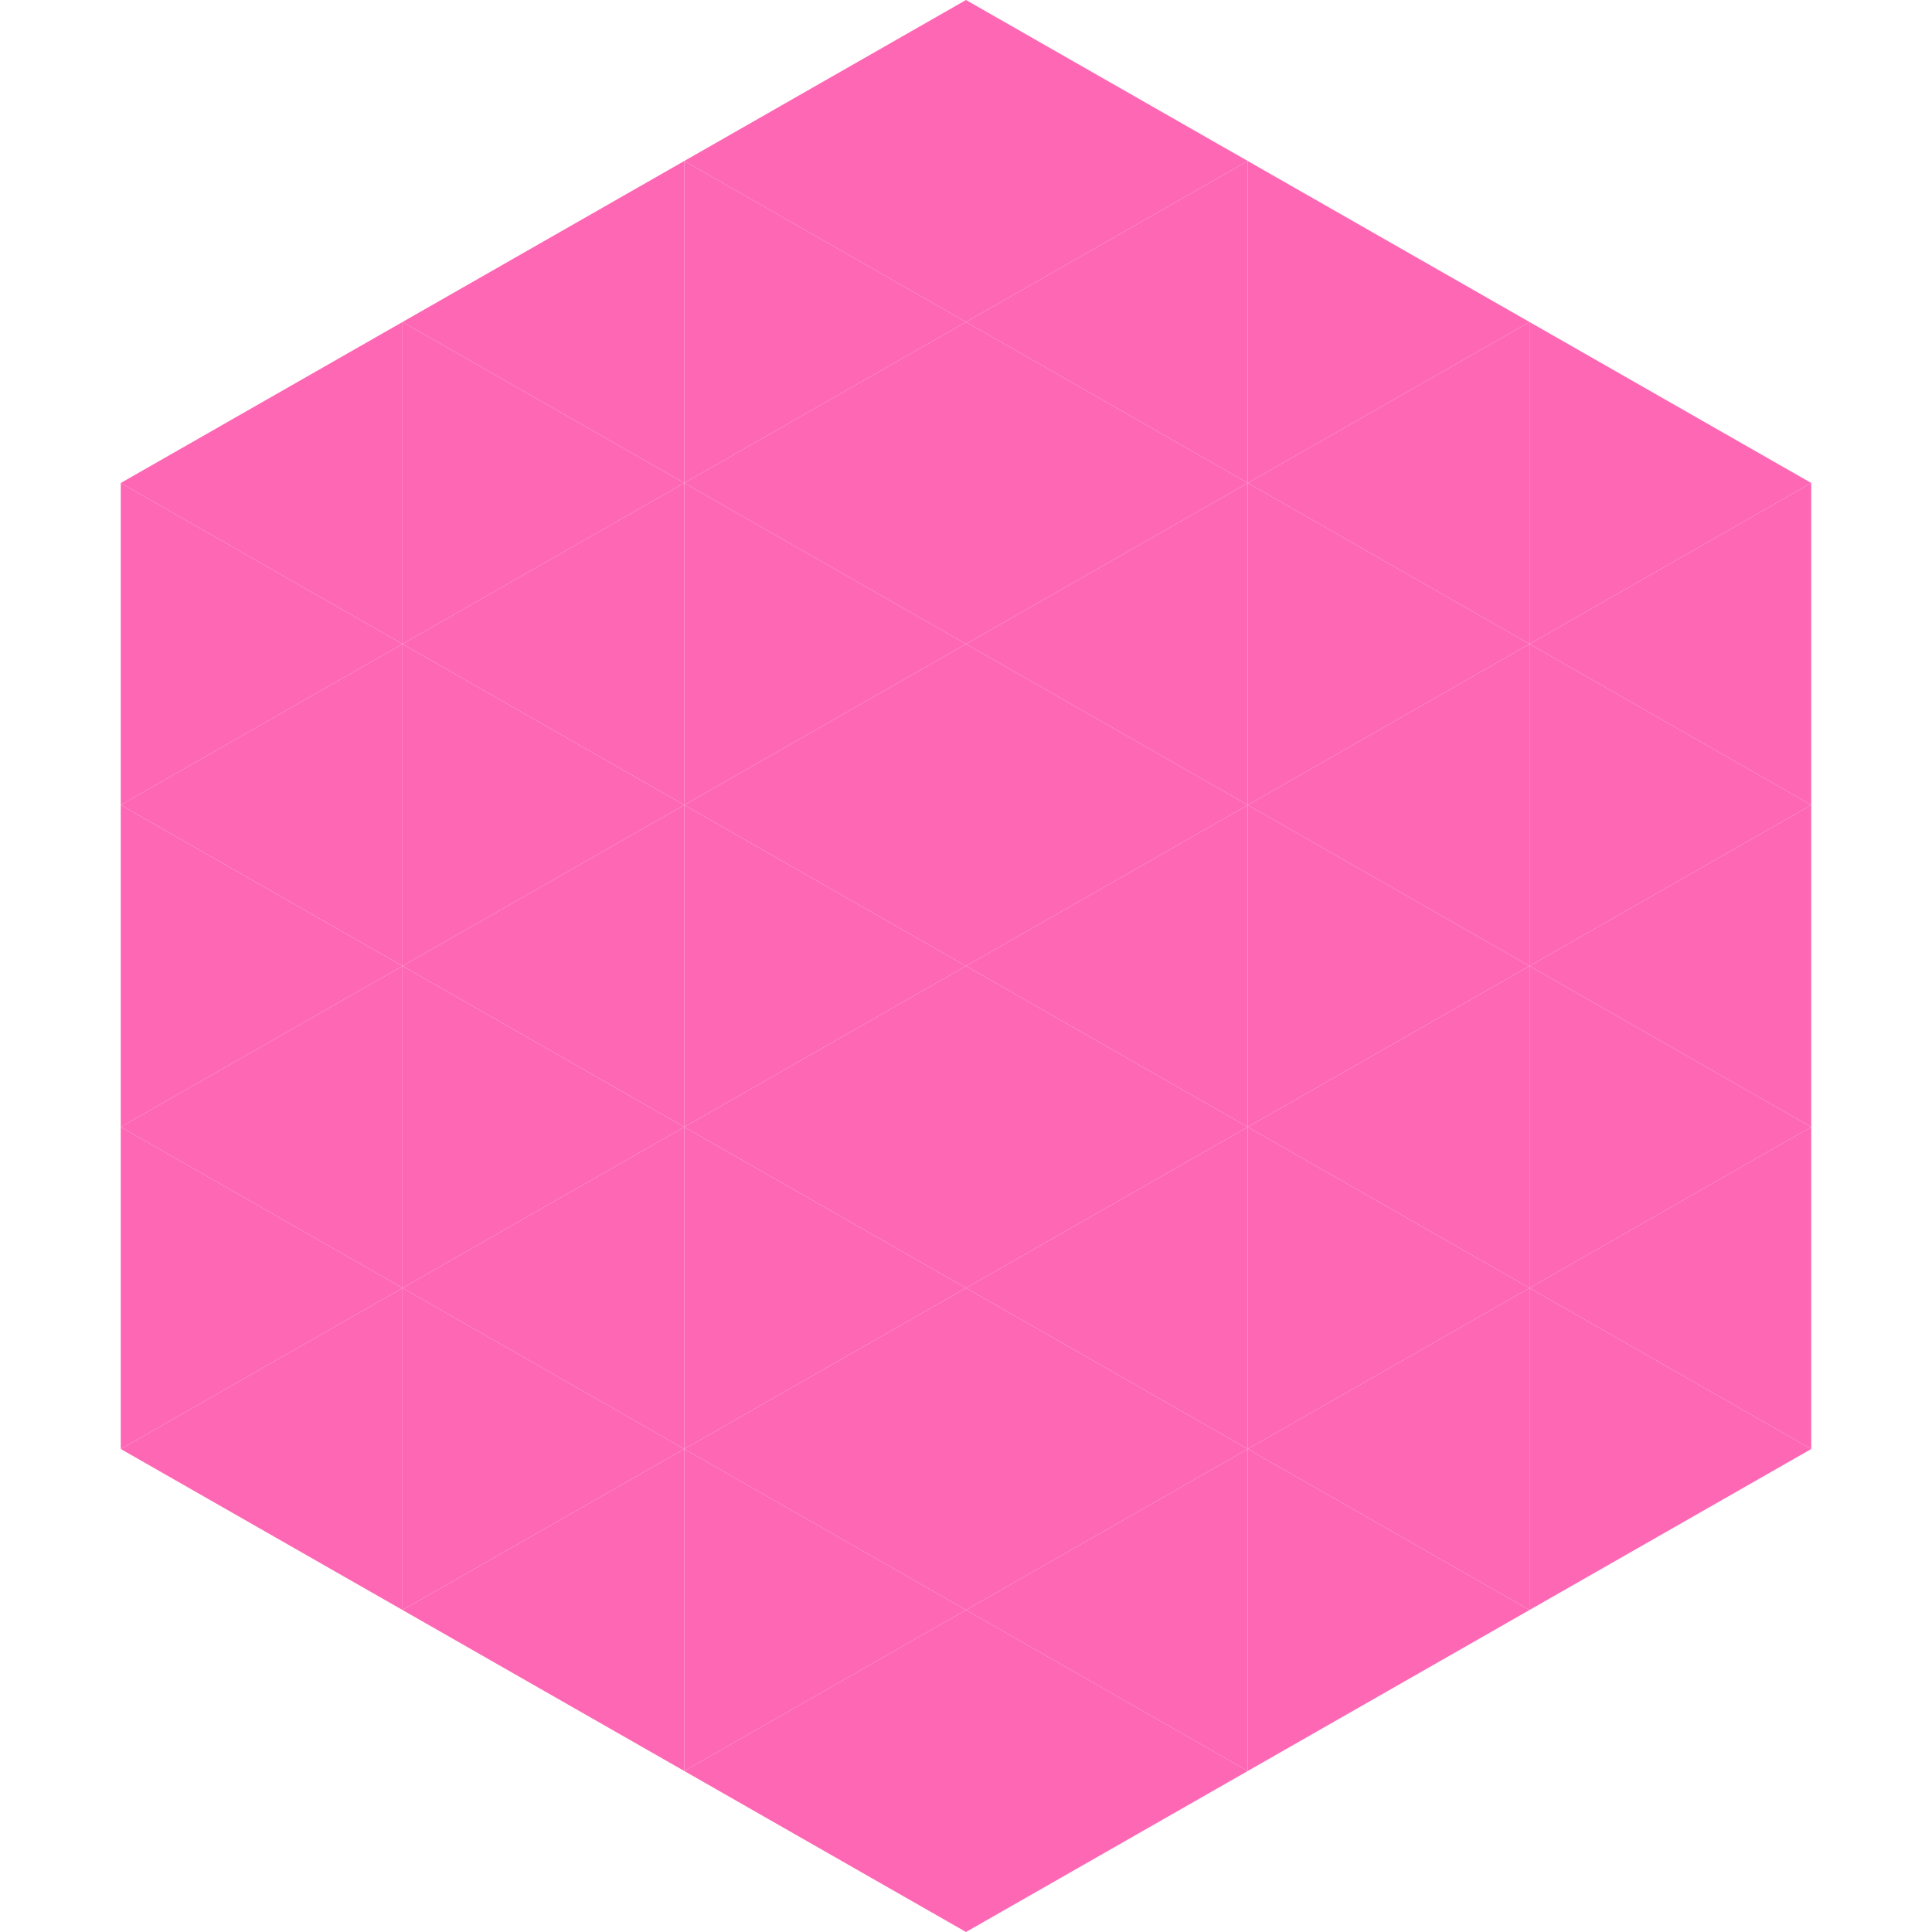 <?xml version="1.0"?>
<!-- Generated by SVGo -->
<svg width="240" height="240"
     xmlns="http://www.w3.org/2000/svg"
     xmlns:xlink="http://www.w3.org/1999/xlink">
<polygon points="50,40 15,60 50,80" style="fill:rgb(254,103,180)" />
<polygon points="190,40 225,60 190,80" style="fill:rgb(254,103,180)" />
<polygon points="15,60 50,80 15,100" style="fill:rgb(254,103,180)" />
<polygon points="225,60 190,80 225,100" style="fill:rgb(254,103,180)" />
<polygon points="50,80 15,100 50,120" style="fill:rgb(254,103,180)" />
<polygon points="190,80 225,100 190,120" style="fill:rgb(254,103,180)" />
<polygon points="15,100 50,120 15,140" style="fill:rgb(254,103,180)" />
<polygon points="225,100 190,120 225,140" style="fill:rgb(254,103,180)" />
<polygon points="50,120 15,140 50,160" style="fill:rgb(254,103,180)" />
<polygon points="190,120 225,140 190,160" style="fill:rgb(254,103,180)" />
<polygon points="15,140 50,160 15,180" style="fill:rgb(254,103,180)" />
<polygon points="225,140 190,160 225,180" style="fill:rgb(254,103,180)" />
<polygon points="50,160 15,180 50,200" style="fill:rgb(254,103,180)" />
<polygon points="190,160 225,180 190,200" style="fill:rgb(254,103,180)" />
<polygon points="15,180 50,200 15,220" style="fill:rgb(255,255,255); fill-opacity:0" />
<polygon points="225,180 190,200 225,220" style="fill:rgb(255,255,255); fill-opacity:0" />
<polygon points="50,0 85,20 50,40" style="fill:rgb(255,255,255); fill-opacity:0" />
<polygon points="190,0 155,20 190,40" style="fill:rgb(255,255,255); fill-opacity:0" />
<polygon points="85,20 50,40 85,60" style="fill:rgb(254,103,180)" />
<polygon points="155,20 190,40 155,60" style="fill:rgb(254,103,180)" />
<polygon points="50,40 85,60 50,80" style="fill:rgb(254,103,180)" />
<polygon points="190,40 155,60 190,80" style="fill:rgb(254,103,180)" />
<polygon points="85,60 50,80 85,100" style="fill:rgb(254,103,180)" />
<polygon points="155,60 190,80 155,100" style="fill:rgb(254,103,180)" />
<polygon points="50,80 85,100 50,120" style="fill:rgb(254,103,180)" />
<polygon points="190,80 155,100 190,120" style="fill:rgb(254,103,180)" />
<polygon points="85,100 50,120 85,140" style="fill:rgb(254,103,180)" />
<polygon points="155,100 190,120 155,140" style="fill:rgb(254,103,180)" />
<polygon points="50,120 85,140 50,160" style="fill:rgb(254,103,180)" />
<polygon points="190,120 155,140 190,160" style="fill:rgb(254,103,180)" />
<polygon points="85,140 50,160 85,180" style="fill:rgb(254,103,180)" />
<polygon points="155,140 190,160 155,180" style="fill:rgb(254,103,180)" />
<polygon points="50,160 85,180 50,200" style="fill:rgb(254,103,180)" />
<polygon points="190,160 155,180 190,200" style="fill:rgb(254,103,180)" />
<polygon points="85,180 50,200 85,220" style="fill:rgb(254,103,180)" />
<polygon points="155,180 190,200 155,220" style="fill:rgb(254,103,180)" />
<polygon points="120,0 85,20 120,40" style="fill:rgb(254,103,180)" />
<polygon points="120,0 155,20 120,40" style="fill:rgb(254,103,180)" />
<polygon points="85,20 120,40 85,60" style="fill:rgb(254,103,180)" />
<polygon points="155,20 120,40 155,60" style="fill:rgb(254,103,180)" />
<polygon points="120,40 85,60 120,80" style="fill:rgb(254,103,180)" />
<polygon points="120,40 155,60 120,80" style="fill:rgb(254,103,180)" />
<polygon points="85,60 120,80 85,100" style="fill:rgb(254,103,180)" />
<polygon points="155,60 120,80 155,100" style="fill:rgb(254,103,180)" />
<polygon points="120,80 85,100 120,120" style="fill:rgb(254,103,180)" />
<polygon points="120,80 155,100 120,120" style="fill:rgb(254,103,180)" />
<polygon points="85,100 120,120 85,140" style="fill:rgb(254,103,180)" />
<polygon points="155,100 120,120 155,140" style="fill:rgb(254,103,180)" />
<polygon points="120,120 85,140 120,160" style="fill:rgb(254,103,180)" />
<polygon points="120,120 155,140 120,160" style="fill:rgb(254,103,180)" />
<polygon points="85,140 120,160 85,180" style="fill:rgb(254,103,180)" />
<polygon points="155,140 120,160 155,180" style="fill:rgb(254,103,180)" />
<polygon points="120,160 85,180 120,200" style="fill:rgb(254,103,180)" />
<polygon points="120,160 155,180 120,200" style="fill:rgb(254,103,180)" />
<polygon points="85,180 120,200 85,220" style="fill:rgb(254,103,180)" />
<polygon points="155,180 120,200 155,220" style="fill:rgb(254,103,180)" />
<polygon points="120,200 85,220 120,240" style="fill:rgb(254,103,180)" />
<polygon points="120,200 155,220 120,240" style="fill:rgb(254,103,180)" />
<polygon points="85,220 120,240 85,260" style="fill:rgb(255,255,255); fill-opacity:0" />
<polygon points="155,220 120,240 155,260" style="fill:rgb(255,255,255); fill-opacity:0" />
</svg>
